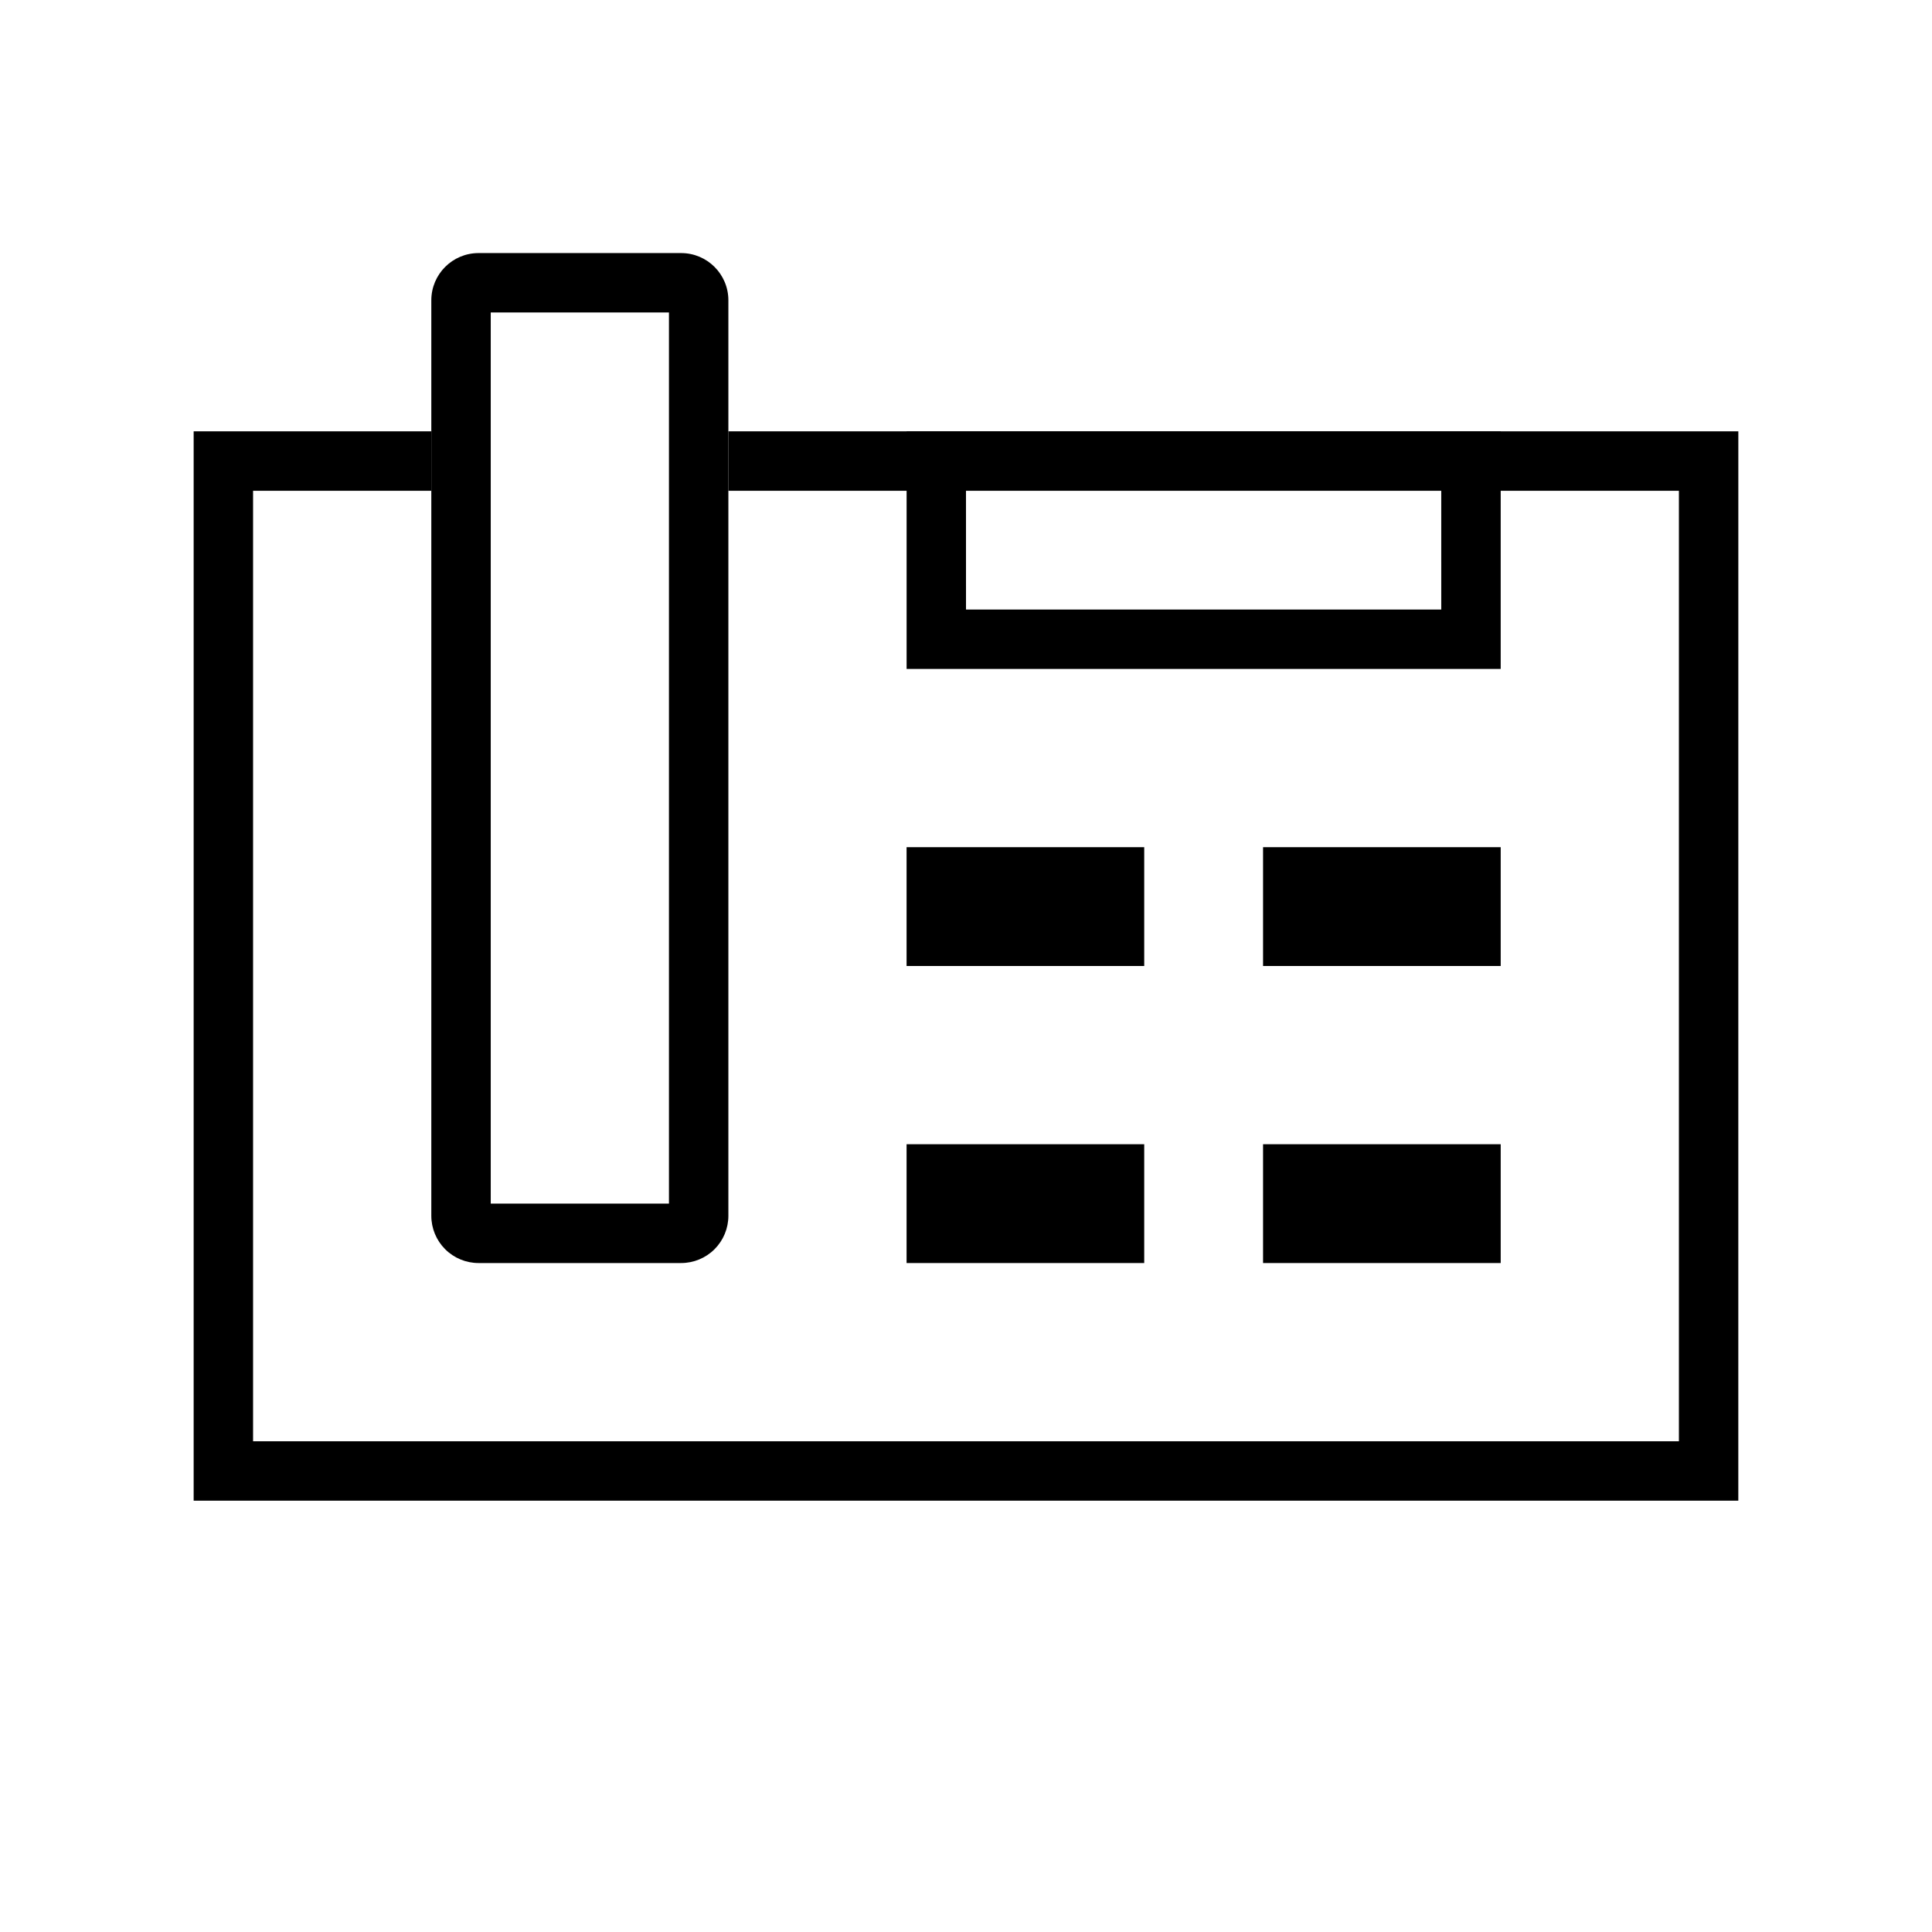<?xml version="1.0" encoding="UTF-8"?>
<!-- Uploaded to: ICON Repo, www.svgrepo.com, Generator: ICON Repo Mixer Tools -->
<svg fill="#000000" width="800px" height="800px" version="1.1" viewBox="144 144 512 512" xmlns="http://www.w3.org/2000/svg">
 <g>
  <path d="m604.67 541.7h-409.35v-283.39h62.977v15.746h-47.23v251.9h377.86v-251.9h-251.9v-15.746h267.65z"/>
  <path d="m321.28 226.81v236.16h-47.23v-236.16h47.23m3.227-15.742h-53.684c-6.914 0-12.52 5.602-12.52 12.516v242.62c0 3.32 1.32 6.504 3.668 8.852 2.348 2.344 5.531 3.664 8.852 3.664h53.688-0.004c3.32 0 6.504-1.32 8.852-3.664 2.348-2.348 3.668-5.531 3.668-8.852v-242.62c0-6.914-5.606-12.516-12.52-12.516z"/>
  <path d="m541.7 321.28h-157.44v-62.977h157.44zm-141.7-15.742h125.95l-0.004-31.488h-125.95z"/>
  <path d="m447.23 400h-62.977v-31.488h62.977z"/>
  <path d="m541.7 400h-62.977v-31.488h62.977z"/>
  <path d="m447.23 478.72h-62.977v-31.488h62.977z"/>
  <path d="m541.7 478.72h-62.977v-31.488h62.977z"/>
 </g>
</svg>